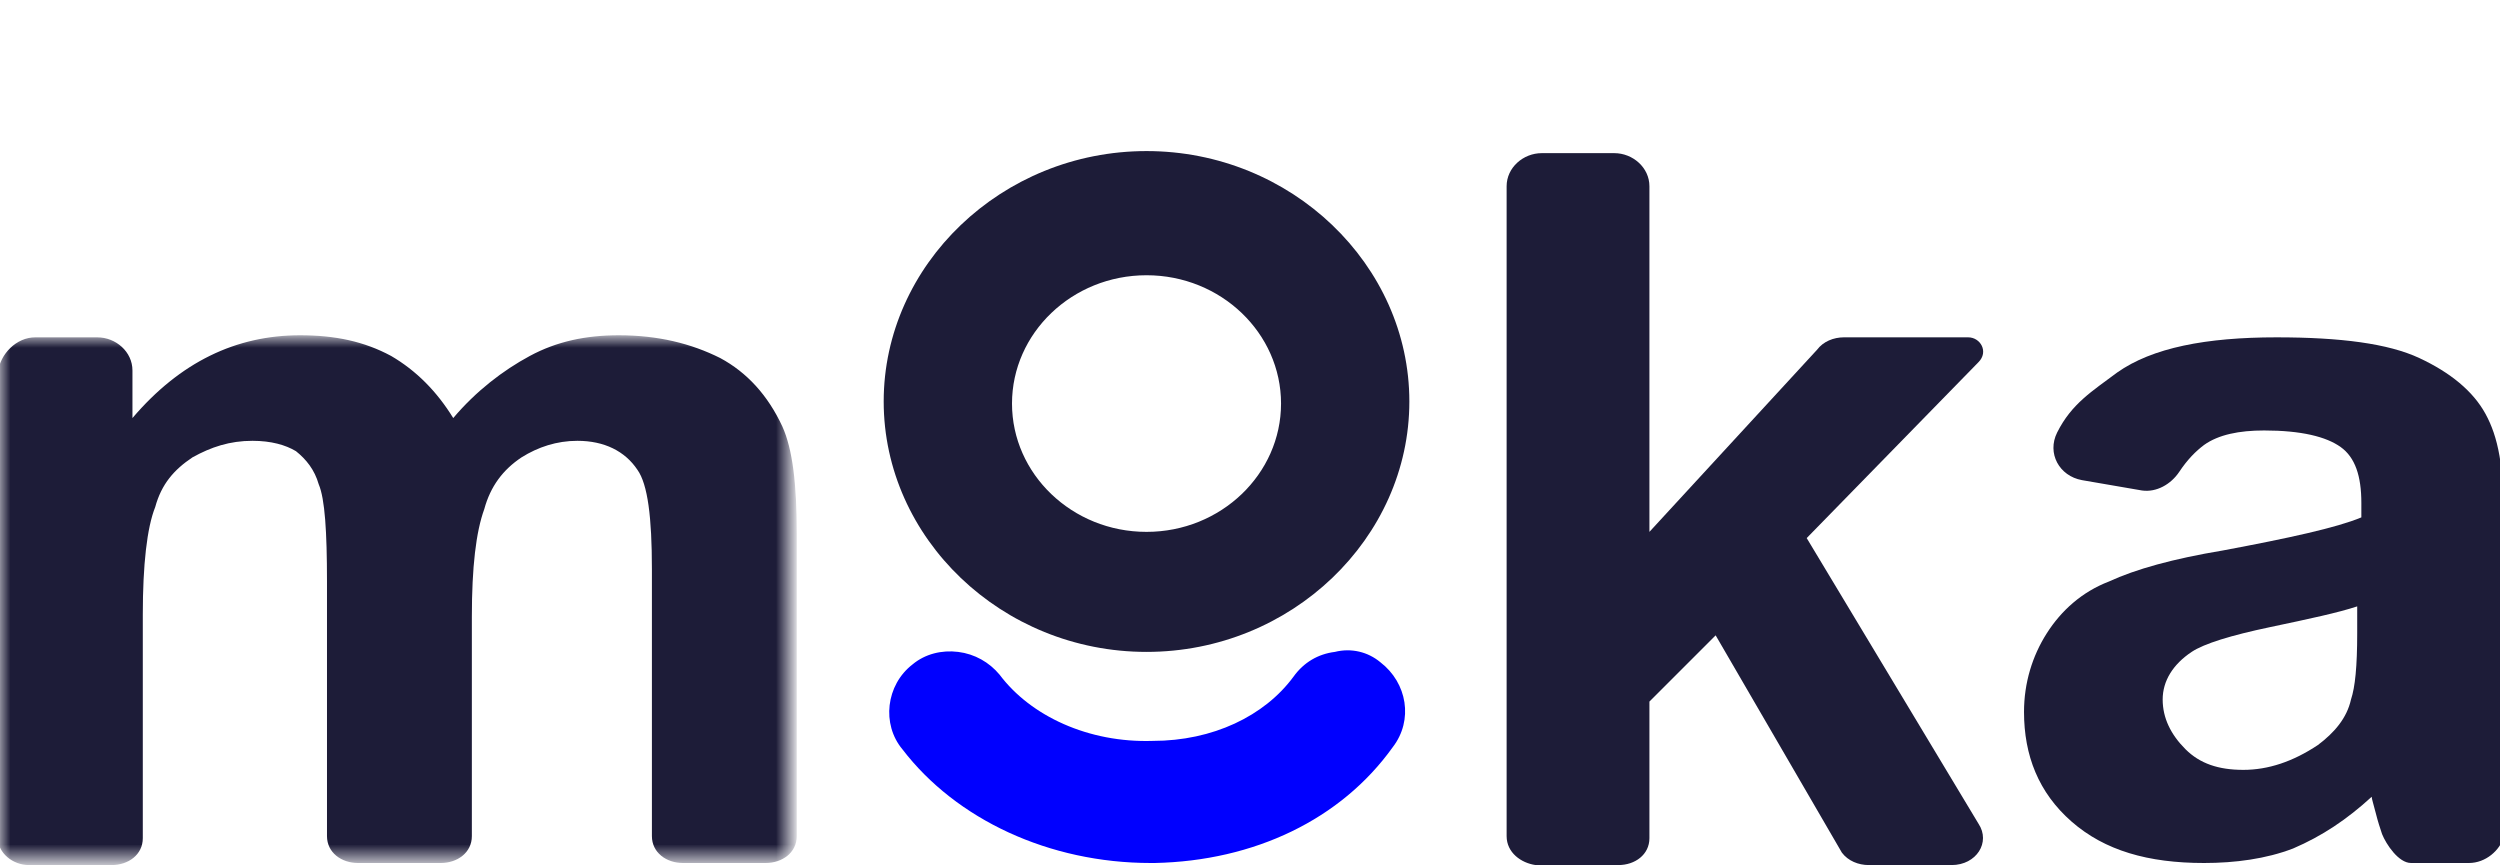 <?xml version="1.0" encoding="utf-8"?>
<!-- Generator: Adobe Illustrator 24.2.0, SVG Export Plug-In . SVG Version: 6.00 Build 0)  -->
<svg version="1.1" id="Calque_1" xmlns="http://www.w3.org/2000/svg" xmlns:xlink="http://www.w3.org/1999/xlink" x="0px" y="0px"
	 viewBox="0 0 120.8 41.8" style="enable-background:new 0 0 120.8 41.8;" xml:space="preserve">
<style type="text/css">
	.st0{filter:url(#Adobe_OpacityMaskFilter);}
	.st1{fill-rule:evenodd;clip-rule:evenodd;fill:#FFFFFF;}
	.st2{mask:url(#mask-2_1_);fill-rule:evenodd;clip-rule:evenodd;fill:#1D1C38;}
	.st3{fill-rule:evenodd;clip-rule:evenodd;fill:#1D1C38;}
	.st4{fill-rule:evenodd;clip-rule:evenodd;fill:#0000FF;}
</style>
<desc>Created with Sketch.</desc>
<g id="A1---Fix_Visual---Logotype_Blue">
	<g id="LOGOTYPE" transform="translate(666, 452)">
		<g id="Group-3" transform="translate(0, 45)">
			<g id="Clip-2">
			</g>
			<defs>
				<filter id="Adobe_OpacityMaskFilter" filterUnits="userSpaceOnUse" x="-666" y="-480.7" width="38.4" height="25.5">
					<feColorMatrix  type="matrix" values="1 0 0 0 0  0 1 0 0 0  0 0 1 0 0  0 0 0 1 0"/>
				</filter>
			</defs>
			<mask maskUnits="userSpaceOnUse" x="-666" y="-480.7" width="38.4" height="25.5" id="mask-2_1_">
				<g class="st0">
					<polygon id="path-1_1_" class="st1" points="-666,-480.7 -627.6,-480.7 -627.6,-455.2 -666,-455.2 					"/>
				</g>
			</mask>
			<path id="Fill-1" class="st2" d="M-664.3-480.7h3c0.9,0,1.7,0.7,1.7,1.6v2.3c2.3-2.7,5-4,8.1-4c1.7,0,3.1,0.3,4.4,1
				c1.2,0.7,2.2,1.7,3,3c1.1-1.3,2.4-2.3,3.7-3c1.3-0.7,2.7-1,4.3-1c1.9,0,3.5,0.4,4.9,1.1c1.3,0.7,2.3,1.8,3,3.3
				c0.5,1.1,0.7,2.8,0.7,5.2v14.6c0,0.8-0.7,1.3-1.5,1.3h-4c-0.8,0-1.5-0.5-1.5-1.3v-12.9c0-2.5-0.2-4.1-0.7-4.8
				c-0.6-0.9-1.6-1.4-2.9-1.4c-1,0-1.9,0.3-2.7,0.8c-0.9,0.6-1.5,1.4-1.8,2.5c-0.4,1.1-0.6,2.8-0.6,5.2v10.6c0,0.8-0.7,1.3-1.5,1.3
				h-4c-0.8,0-1.5-0.5-1.5-1.3v-12.3c0-2.4-0.1-4-0.4-4.7c-0.2-0.7-0.6-1.2-1.1-1.6c-0.5-0.3-1.2-0.5-2.1-0.5c-1.1,0-2,0.3-2.9,0.8
				c-0.9,0.6-1.5,1.3-1.8,2.4c-0.4,1-0.6,2.8-0.6,5.2v10.8c0,0.8-0.7,1.3-1.5,1.3h-4c-0.8,0-1.5-0.6-1.5-1.3V-479
				C-666-479.9-665.2-480.7-664.3-480.7"/>
		</g>
		<path id="Fill-4" class="st3" d="M-593.2-411.6V-443c0-0.9,0.8-1.6,1.7-1.6h3.5c0.9,0,1.7,0.7,1.7,1.6v16.7l8.1-8.8
			c0.3-0.4,0.8-0.6,1.3-0.6h6c0.6,0,1,0.7,0.5,1.2l-8.3,8.5l8.3,13.8c0.6,0.9-0.1,2-1.3,2h-4c-0.5,0-1-0.2-1.3-0.6l-6.1-10.5
			l-3.2,3.2v6.6c0,0.8-0.7,1.3-1.5,1.3h-4C-592.5-410.3-593.2-410.8-593.2-411.6"/>
		<path id="Fill-6" class="st3" d="M-552.1-422.7c-0.9,0.3-2.3,0.6-4.2,1c-1.9,0.4-3.2,0.8-3.8,1.2c-0.9,0.6-1.4,1.4-1.4,2.3
			c0,0.9,0.4,1.7,1.1,2.4c0.7,0.7,1.6,1,2.8,1c1.2,0,2.4-0.4,3.6-1.2c0.8-0.6,1.4-1.3,1.6-2.2c0.2-0.6,0.3-1.6,0.3-3.2V-422.7z
			 M-546.7-410.3h-2.8c-0.6,0-1.2-0.9-1.4-1.4c-0.1-0.3-0.2-0.6-0.3-1c-0.1-0.4-0.2-0.7-0.2-0.8c-1.2,1.1-2.4,1.9-3.8,2.5
			c-1.3,0.5-2.8,0.7-4.3,0.7c-2.7,0-4.8-0.6-6.4-2s-2.3-3.2-2.3-5.3c0-1.4,0.4-2.7,1.1-3.8c0.7-1.1,1.7-2,3-2.5
			c1.3-0.6,3.1-1.1,5.5-1.5c3.2-0.6,5.5-1.1,6.7-1.6v-0.7c0-1.3-0.3-2.2-1-2.7c-0.7-0.5-1.9-0.8-3.7-0.8c-1.2,0-2.2,0.2-2.9,0.7
			c-0.4,0.3-0.8,0.7-1.2,1.3c-0.4,0.6-1.1,1-1.8,0.9l-2.9-0.5c-1.1-0.2-1.7-1.3-1.2-2.3c0.7-1.4,1.7-2,2.9-2.9
			c1.7-1.2,4.3-1.7,7.7-1.7c3.1,0,5.4,0.3,6.9,1c1.5,0.7,2.6,1.6,3.2,2.7c0.6,1.1,0.9,2.5,0.9,5.4l-0.1,7.7l0.1,7.3
			C-545.2-410.9-545.9-410.3-546.7-410.3L-546.7-410.3z"/>
		<path id="Fill-8" class="st4" d="M-599.3-420c-0.6-0.5-1.4-0.7-2.2-0.5c-0.8,0.1-1.5,0.5-2,1.2c-1.4,1.9-3.9,3.1-6.8,3.1
			c-3.1,0.1-5.9-1.2-7.4-3.2c-0.5-0.6-1.2-1-2-1.1c-0.8-0.1-1.6,0.1-2.2,0.6c-1.3,1-1.5,2.9-0.5,4.1c2.6,3.4,7.1,5.5,12,5.5
			c0.1,0,0.2,0,0.2,0c4.8-0.1,9-2.1,11.5-5.6C-597.7-417.2-598-419-599.3-420"/>
		<path id="Fill-10" class="st3" d="M-610.6-426.3c-3.6,0-6.5-2.8-6.5-6.2c0-3.4,2.9-6.2,6.5-6.2c3.6,0,6.5,2.8,6.5,6.2
			C-604.1-429.1-607-426.3-610.6-426.3 M-610.6-444.7c-7,0-12.7,5.5-12.7,12.1s5.7,12.1,12.7,12.1s12.7-5.5,12.7-12.1
			S-603.6-444.7-610.6-444.7"/>
	</g>
</g>
</svg>
